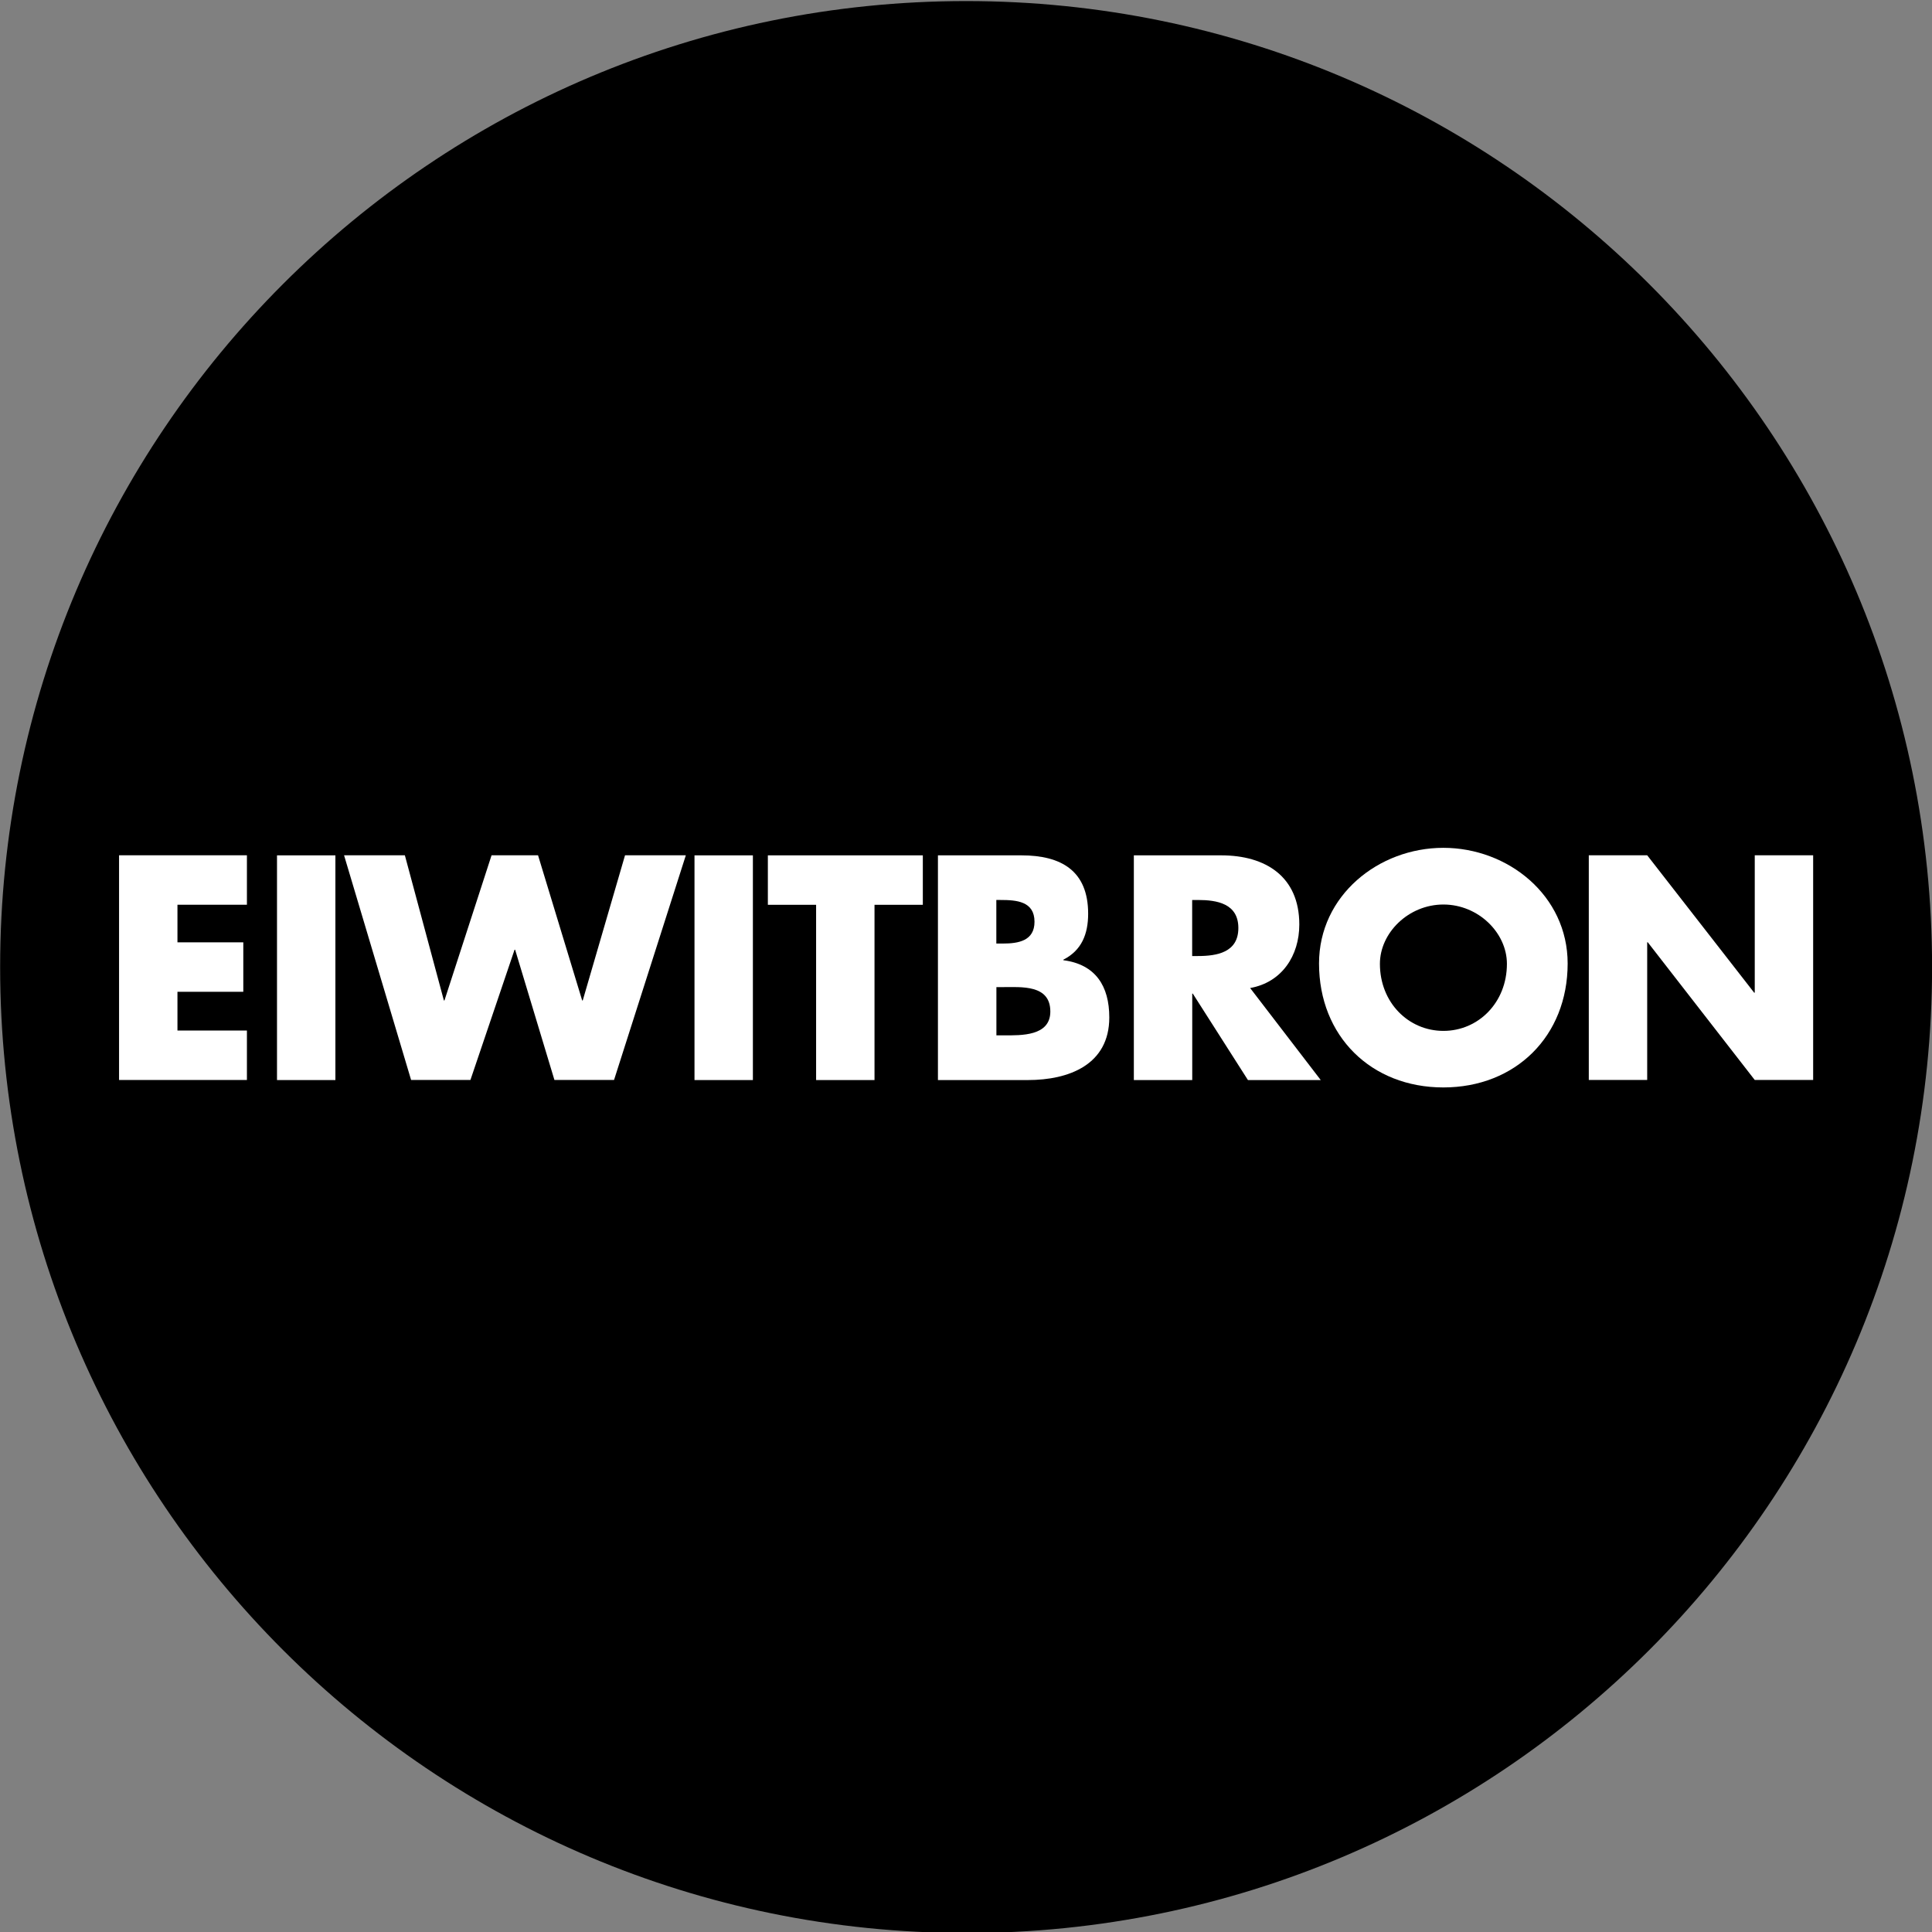 <?xml version="1.0" encoding="UTF-8"?>
<svg id="AK_2024_BADGES" data-name="AK 2024 BADGES" xmlns="http://www.w3.org/2000/svg" viewBox="0 0 272.29 272.29">
  <rect x="0" y="0" width="272.29" height="272.29" fill="#808080" stroke="none"/>
  <defs>
    <style>
      .cls-1 {
        fill: #fff;
      }
    </style>
  </defs>
  <path d="M136.16,272.44c75.19,0,136.14-60.95,136.14-136.14S211.35.15,136.16.15.02,61.1.02,136.29s60.95,136.14,136.14,136.14"/>
  <g>
    <path class="cls-1" d="M25.01,127.52v5.29h9.28v6.97h-9.28v5.46h9.79v6.97h-18.02v-31.67h18.02v6.97h-9.79Z"/>
    <path class="cls-1" d="M47.27,152.22h-8.23v-31.67h8.23v31.67Z"/>
    <path class="cls-1" d="M62.56,141h.08l6.64-20.46h6.55l6.22,20.46h.08l5.96-20.46h8.57l-10.12,31.67h-8.4l-5.54-18.36h-.08l-6.22,18.36h-8.36l-9.45-31.67h8.57l5.5,20.46Z"/>
    <path class="cls-1" d="M106.11,152.22h-8.23v-31.67h8.23v31.67Z"/>
    <path class="cls-1" d="M123.25,152.22h-8.23v-24.7h-6.8v-6.97h21.84v6.97h-6.81v24.7Z"/>
    <path class="cls-1" d="M132.19,152.22v-31.67h11.76c5.63,0,9.41,2.18,9.41,8.23,0,2.86-.92,5.17-3.49,6.47v.08c4.54.59,6.47,3.65,6.47,8.07,0,6.64-5.67,8.82-11.47,8.82h-12.69ZM140.43,132.98h.92c2.18,0,4.45-.38,4.45-3.07,0-2.9-2.56-3.07-4.79-3.07h-.59v6.13ZM140.43,145.92h1.05c2.44,0,6.55.13,6.55-3.36,0-3.82-4.07-3.44-6.76-3.44h-.84v6.81Z"/>
    <path class="cls-1" d="M186.13,152.22h-10.25l-7.77-12.18h-.08v12.18h-8.23v-31.67h12.31c6.26,0,11.01,2.98,11.01,9.75,0,4.37-2.44,8.15-6.93,8.95l9.96,12.98ZM168.02,134.74h.8c2.69,0,5.71-.5,5.71-3.95s-3.02-3.95-5.71-3.95h-.8v7.9Z"/>
    <path class="cls-1" d="M220.94,135.79c0,10.25-7.35,17.47-17.52,17.47s-17.52-7.22-17.52-17.47c0-9.58,8.4-16.3,17.52-16.3s17.52,6.72,17.52,16.3ZM194.48,135.84c0,5.46,4.03,9.45,8.95,9.45s8.95-3.99,8.95-9.45c0-4.37-4.03-8.36-8.95-8.36s-8.95,3.99-8.95,8.36Z"/>
    <path class="cls-1" d="M223.92,120.54h8.23l15.08,19.37h.08v-19.37h8.23v31.67h-8.23l-15.08-19.41h-.08v19.41h-8.23v-31.67Z"/>
  </g>
</svg>